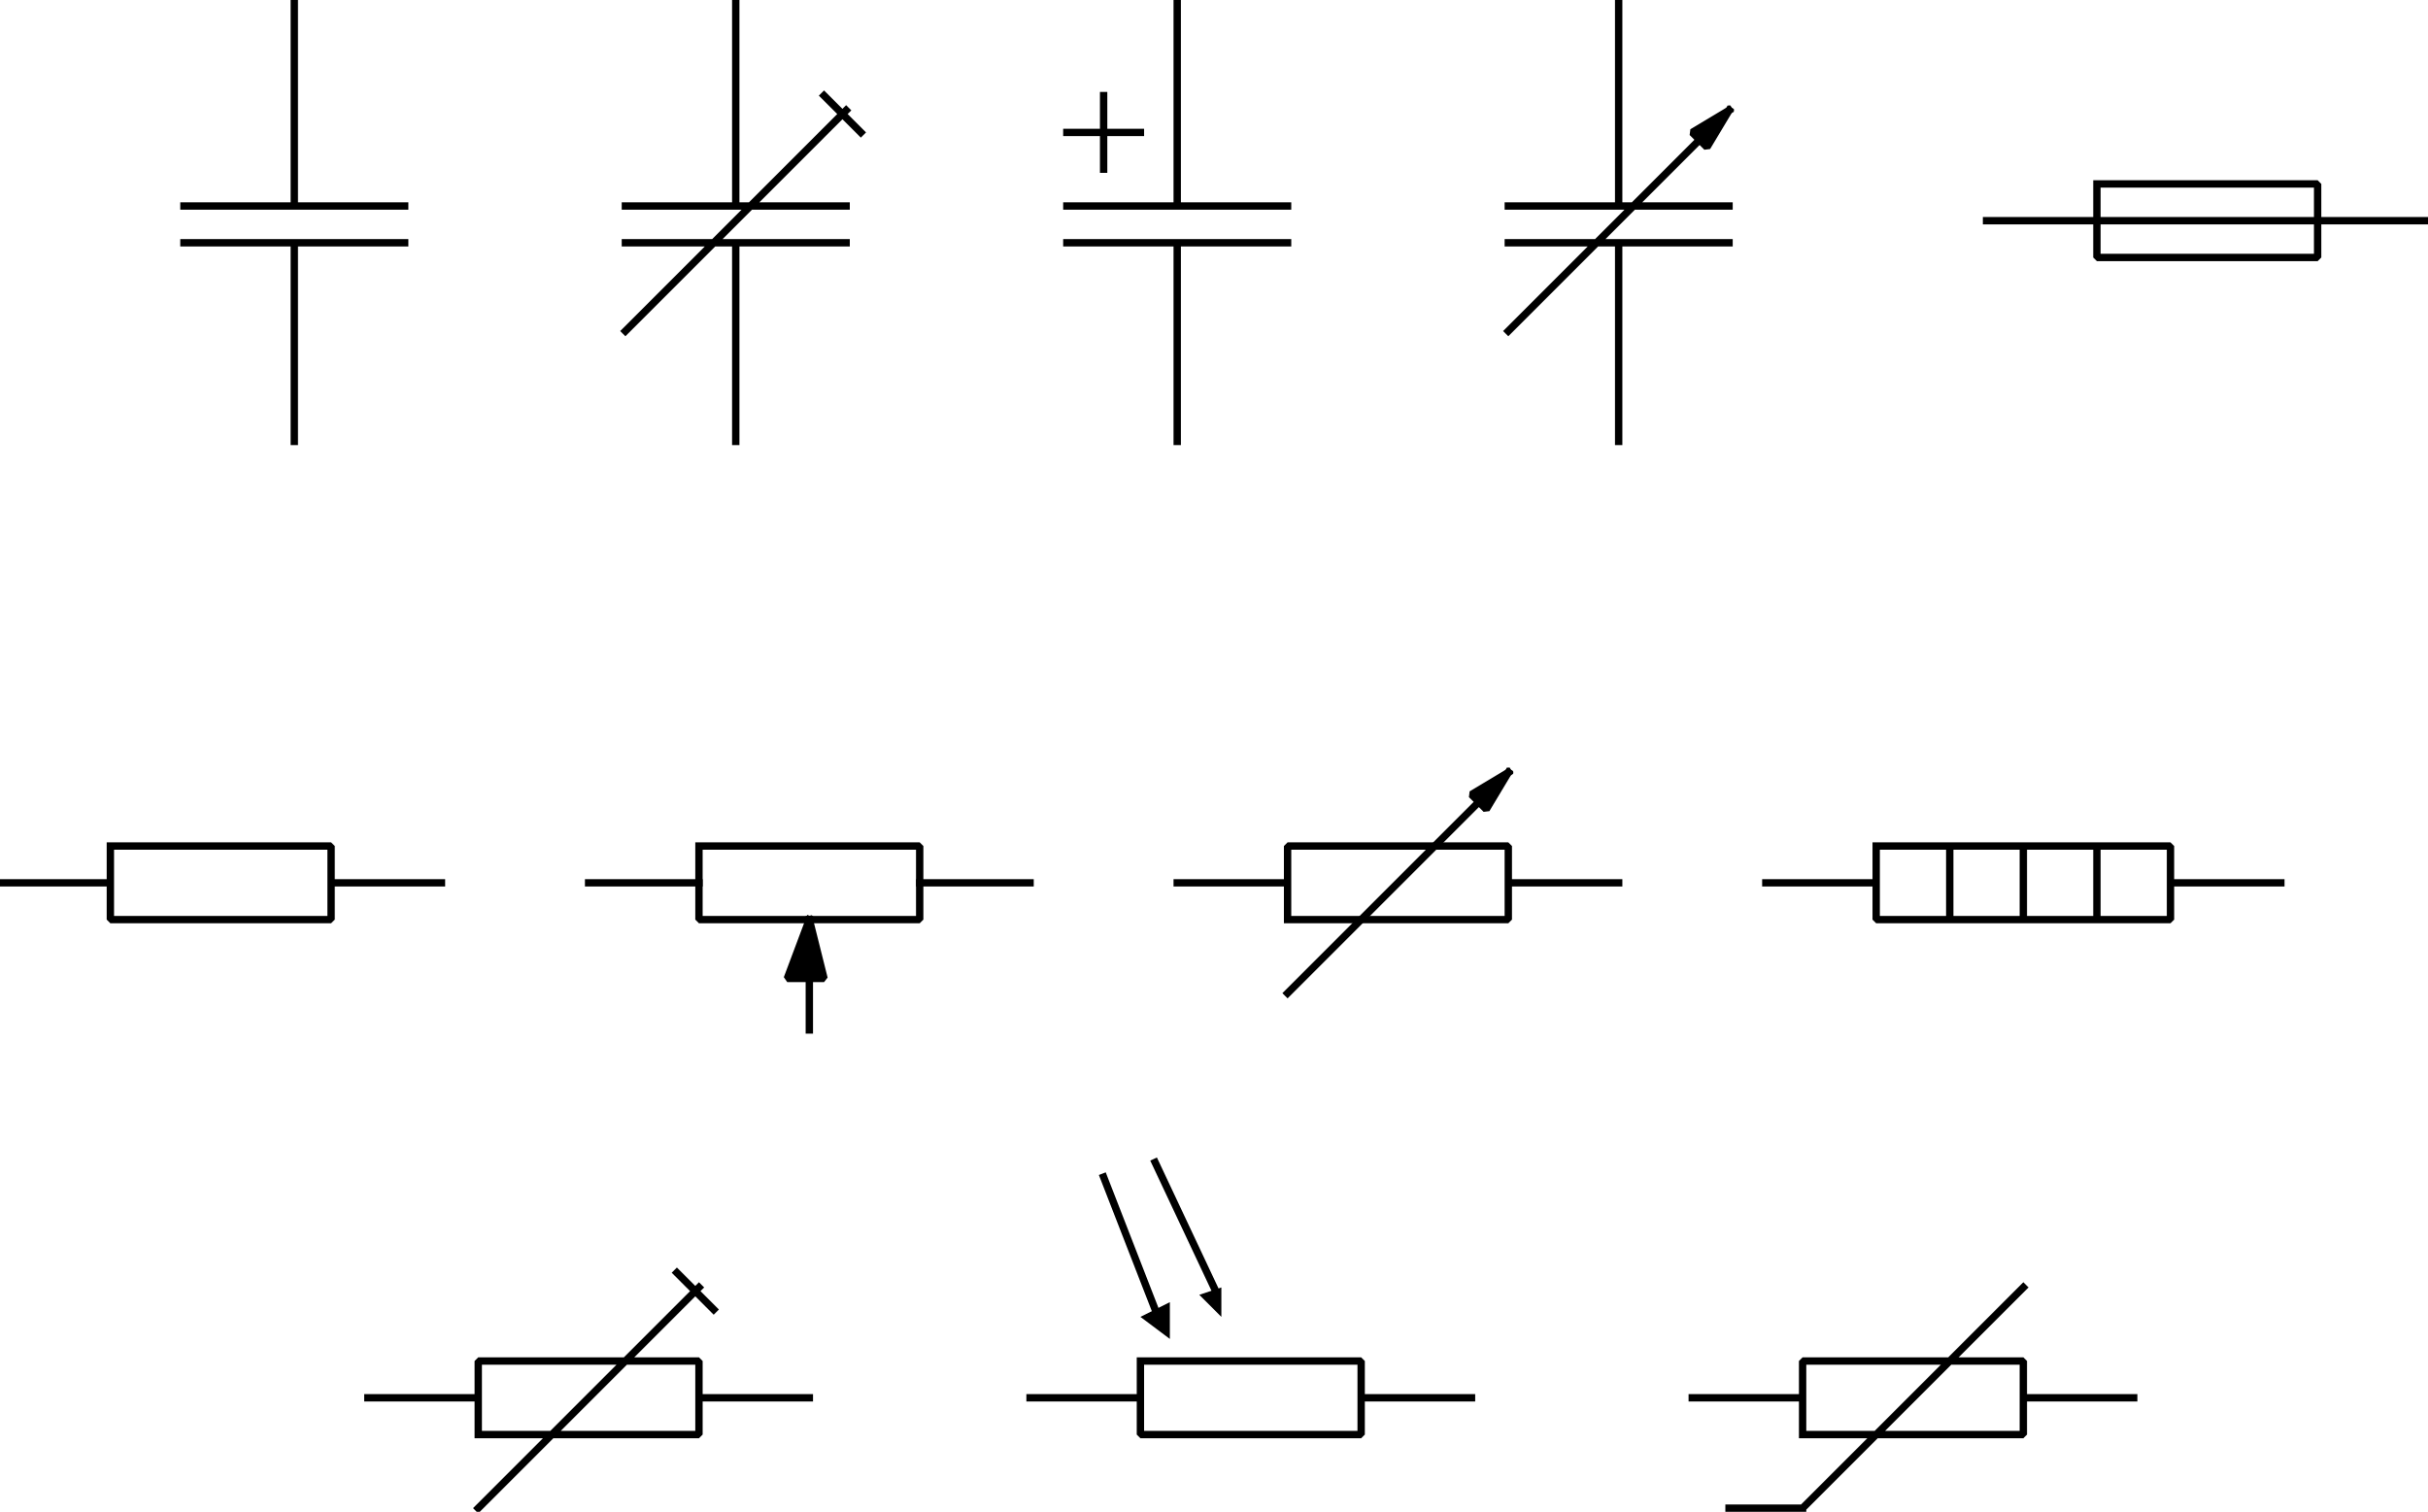 <svg xmlns="http://www.w3.org/2000/svg" width="330" height="205.5" version="1.2"><g fill="none" fill-rule="evenodd" stroke="#000" stroke-linecap="square" stroke-linejoin="bevel" font-family="'Sans Serif'" font-size="12.5" font-weight="400"><path stroke-linecap="butt" stroke-linejoin="miter" stroke-miterlimit="2" d="M40 0v28m-15 0h30m-30 5h30m-15 0v27m110-37V13m10-13v28m-15 0h30m-30 5h30m-15 0v27m-15-42h10M85 45l30-30m-15 18v27M85 28h30m-30 5h30M100 0v28m17-10-5-5m93 32 30-30m-30 18h30m-15 0v27m-15-32h30M220 0v28" vector-effect="non-scaling-stroke"/><path fill="#000" stroke-linecap="butt" stroke-linejoin="miter" stroke-miterlimit="2" d="m235 15-3 5-2-2 5-3" vector-effect="non-scaling-stroke"/><path stroke-linecap="butt" stroke-linejoin="miter" stroke-miterlimit="2" d="M285 25h30v10h-30V25m-15 5h60M15 115h30v10H15v-10m0 5H0m45 0h15m235 0h15m-45-5v10m10-10v10m-20-10h40v10h-40v-10m30 0v10m-30-5h-15" vector-effect="non-scaling-stroke"/><path fill="#000" stroke-linecap="butt" stroke-linejoin="miter" stroke-miterlimit="2" d="m157 158 8 17" vector-effect="non-scaling-stroke"/><path fill="#000" stroke="none" d="m163 176 3 3v-4l-3 1"/><path fill="#000" stroke-linecap="butt" stroke-linejoin="miter" stroke-miterlimit="2" d="m150 160 7 18" vector-effect="non-scaling-stroke"/><path fill="#000" stroke="none" d="m155 179 4 3v-5l-4 2"/><path stroke-linecap="butt" stroke-linejoin="miter" stroke-miterlimit="2" d="M155 185h30v10h-30v-10m0 5h-15m45 0h15M95 115h30v10H95v-10" vector-effect="non-scaling-stroke"/><path fill="#000" stroke-linecap="butt" stroke-linejoin="miter" stroke-miterlimit="2" d="m110 125 2 8h-5l3-8" vector-effect="non-scaling-stroke"/><path stroke-linecap="butt" stroke-linejoin="miter" stroke-miterlimit="2" d="M110 125v15m-15-20H80m45 0h15m-75 85 30-30m-30 20h30v-10H65v10m0-5H50m45 0h15m-18-17 5 5m148 17h30v-10h-30v10m0 10 30-30m-30 30h-10m10-15h-15m45 0h15m-115-55 30-30" vector-effect="non-scaling-stroke"/><path fill="#000" stroke-linecap="butt" stroke-linejoin="miter" stroke-miterlimit="2" d="m205 105-3 5-2-2 5-3" vector-effect="non-scaling-stroke"/><path stroke-linecap="butt" stroke-linejoin="miter" stroke-miterlimit="2" d="M175 125h30v-10h-30v10m0-5h-15m45 0h15" vector-effect="non-scaling-stroke"/></g></svg>
